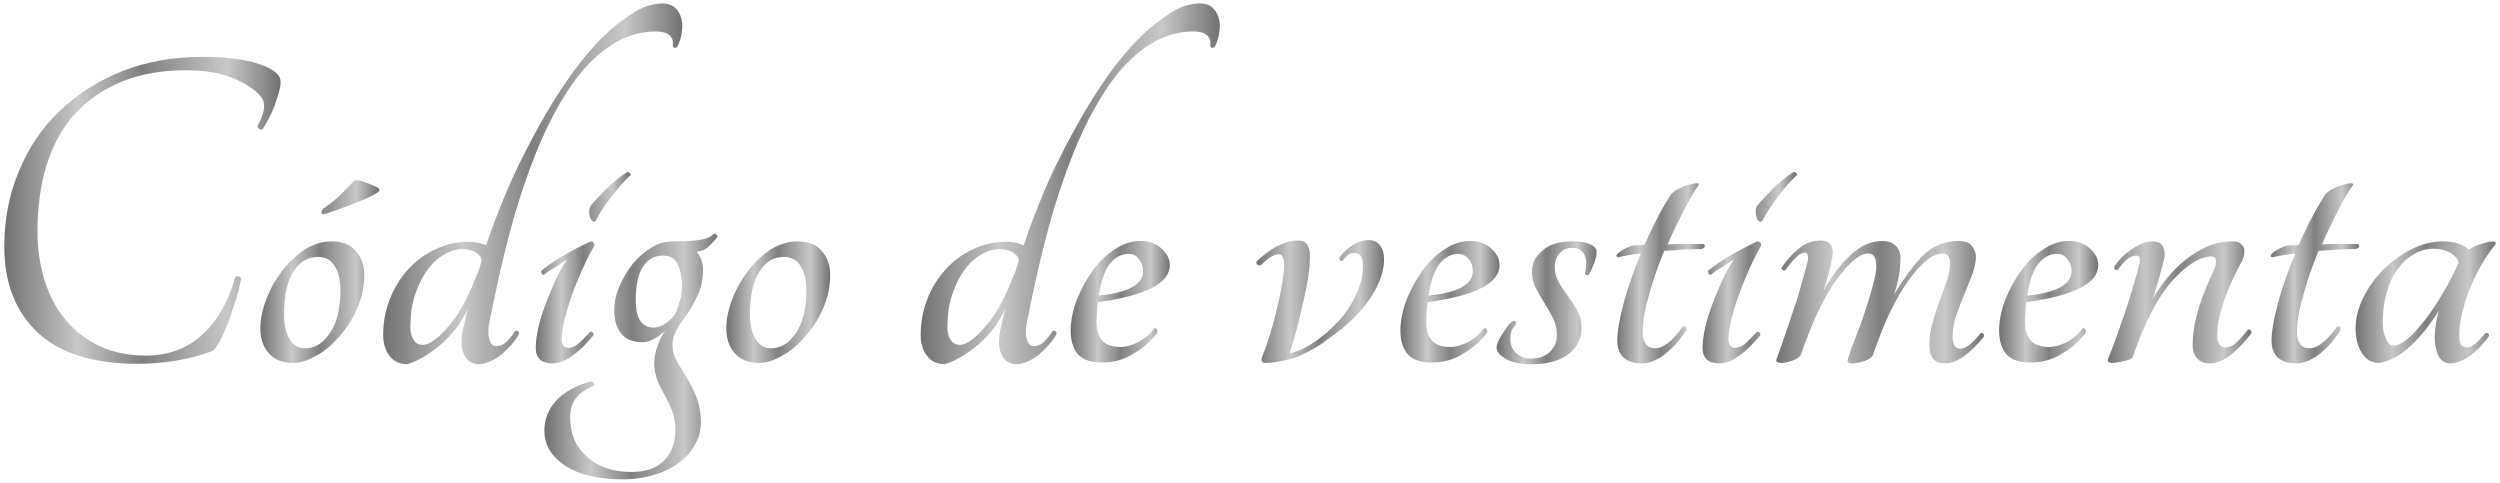 <svg xmlns="http://www.w3.org/2000/svg" xmlns:xlink="http://www.w3.org/1999/xlink" id="vestimenta" x="0px" y="0px" viewBox="0 0 580 112" style="enable-background:new 0 0 580 112;" xml:space="preserve"> <style type="text/css"> .st0{fill:url(#SVGID_1_);} .st1{fill:url(#SVGID_00000097497152789839721180000017422593388254131132_);} .st2{fill:url(#SVGID_00000054957778094894558540000001603986070216645000_);} .st3{fill:url(#SVGID_00000098923927584097568260000007470038790086477971_);} .st4{fill:url(#SVGID_00000111899036445925589980000008345770043506364313_);} .st5{fill:url(#SVGID_00000142154193229711951570000015464364887150192791_);} .st6{fill:url(#SVGID_00000160911696561165159390000014665037777886193799_);} .st7{fill:url(#SVGID_00000178194512774185615890000012078044902691799172_);} .st8{fill:url(#SVGID_00000133529051048806004470000001361716077375576766_);} .st9{fill:url(#SVGID_00000057835981814922527230000011916228897092242348_);} .st10{fill:url(#SVGID_00000105426402687040857710000012241172955980117404_);} .st11{fill:url(#SVGID_00000098193613336191382670000013667133919331723965_);} .st12{fill:url(#SVGID_00000124159972365379818320000004078922873025474979_);} .st13{fill:url(#SVGID_00000160163608774346647140000009533698826328778685_);} .st14{fill:url(#SVGID_00000155829081352380872180000011780431578298909838_);} .st15{fill:url(#SVGID_00000095332080775034642750000001413822402577223084_);} .st16{fill:url(#SVGID_00000167365368327377465350000013119693412958574742_);} .st17{fill:url(#SVGID_00000124144413793651310600000013624323954112101772_);} </style> <g> <linearGradient id="SVGID_1_" gradientUnits="userSpaceOnUse" x1="1" y1="48.711" x2="65.163" y2="48.711"> <stop offset="0" style="stop-color:#717171"></stop> <stop offset="0.265" style="stop-color:#C8C8C8"></stop> <stop offset="0.5" style="stop-color:#7F7F7F"></stop> <stop offset="0.807" style="stop-color:#C8C8C8"></stop> <stop offset="1" style="stop-color:#717171"></stop> </linearGradient> <path class="st0" d="M46.9,13.2c2.7,0,5.1,0.1,7.3,0.4c2.2,0.3,4.1,0.6,5.7,1.2c1.6,0.5,2.9,1.1,3.8,1.8c0.9,0.7,1.4,1.5,1.4,2.4 c0,0.6-0.1,1.4-0.4,2.4c-0.3,1-0.6,2-1,3.1c-0.4,1.1-0.9,2.1-1.4,3.1c-0.5,1-1,1.8-1.4,2.4c-0.2,0.1-0.5,0.1-0.8-0.1 c-0.3-0.2-0.4-0.5-0.3-0.8c1.5-2.7,1.9-4.8,1-6.3c-1-1.5-3-3-6.1-4.4c-3.1-1.4-6.9-2.1-11.5-2.1c-5.7,0-10.8,0.9-15.1,2.7 c-4.3,1.8-7.9,4.3-10.8,7.5c-2.9,3.2-5,7.2-6.5,11.8C9.4,42.9,8.7,48,8.7,53.8c0,4.1,0.6,7.9,1.7,11.4c1.1,3.5,2.7,6.5,4.9,9.1 c2.1,2.5,4.7,4.5,7.8,6c3.1,1.4,6.6,2.2,10.6,2.2c5.3,0,9.7-1.6,13.3-4.9c3.5-3.3,6-7.6,7.5-13.1c0.1-0.4,0.4-0.5,0.8-0.4 c0.4,0.1,0.6,0.3,0.6,0.7c-0.3,1.5-0.7,3.3-1.3,5.1c-0.6,1.9-1.2,3.6-1.8,5.3c-0.7,1.7-1.3,3.1-2,4.3c-0.7,1.2-1.2,1.9-1.7,2 c-2.4,0.9-5,1.6-7.9,2.1c-2.9,0.5-6,0.8-9.2,0.8c-10.3,0-18-2.4-23.2-7.2C3.6,72.3,1,65.7,1,57.2C1,51,2.1,45.1,4.4,39.7 c2.2-5.4,5.4-10.1,9.5-14c4.1-3.9,8.9-7,14.5-9.2C34,14.3,40.2,13.2,46.9,13.2z"></path> <linearGradient id="SVGID_00000180331203339893120220000003210899887002894258_" gradientUnits="userSpaceOnUse" x1="60.413" y1="63.03" x2="87.978" y2="63.03"> <stop offset="0" style="stop-color:#717171"></stop> <stop offset="0.265" style="stop-color:#C8C8C8"></stop> <stop offset="0.5" style="stop-color:#7F7F7F"></stop> <stop offset="0.807" style="stop-color:#C8C8C8"></stop> <stop offset="1" style="stop-color:#717171"></stop> </linearGradient> <path style="fill:url(#SVGID_00000180331203339893120220000003210899887002894258_);" d="M76.9,56c2.6,0,4.5,0.8,5.7,2.3 c1.3,1.5,1.9,3.4,1.9,5.4c0,2.9-0.6,5.5-1.7,8c-1.1,2.5-2.5,4.6-4.2,6.5c-1.7,1.9-3.4,3.4-5.4,4.4c-1.9,1.1-3.6,1.6-5.2,1.6 c-2.5,0-4.4-0.8-5.7-2.3c-1.3-1.5-1.9-3.4-1.9-5.8c0-2.1,0.5-4.4,1.4-6.7c0.9-2.4,2.1-4.5,3.6-6.5c1.5-2,3.3-3.6,5.2-5 C72.7,56.7,74.7,56,76.9,56z M70.8,80.8c2.3,0,4.2-1.2,5.8-3.6c1.6-2.4,2.4-5.7,2.4-9.9c0-2.2-0.4-4-1.3-5.5 c-0.9-1.5-2.2-2.2-3.9-2.2c-2.4,0-4.3,1.1-5.7,3.4c-1.5,2.3-2.2,5.6-2.2,10c0,2.6,0.5,4.5,1.4,5.8C68.1,80.2,69.3,80.8,70.8,80.8z M82.1,42c0.5-0.3,1.3-0.2,2.4,0.2c1.1,0.4,2.1,0.8,3.1,1.3c0.2,0.1,0.3,0.2,0.4,0.4c0,0.2,0,0.4-0.2,0.6c-0.7,0.5-1.6,1-2.7,1.5 c-1.1,0.5-2.2,0.9-3.4,1.4c-1.2,0.4-2.4,0.9-3.5,1.3c-1.2,0.4-2.2,0.8-3.2,1c-0.3,0-0.4-0.1-0.4-0.4c0-0.3,0.1-0.6,0.3-0.8 c1-0.7,2.2-1.6,3.6-2.8C79.8,44.4,81,43.2,82.1,42z"></path> <linearGradient id="SVGID_00000038413677704990368970000006340331057485406140_" gradientUnits="userSpaceOnUse" x1="88.905" y1="42.527" x2="158.331" y2="42.527"> <stop offset="0" style="stop-color:#717171"></stop> <stop offset="0.265" style="stop-color:#C8C8C8"></stop> <stop offset="0.5" style="stop-color:#7F7F7F"></stop> <stop offset="0.807" style="stop-color:#C8C8C8"></stop> <stop offset="1" style="stop-color:#717171"></stop> </linearGradient> <path style="fill:url(#SVGID_00000038413677704990368970000006340331057485406140_);" d="M153.8,0.8c1.1,0,2,0.3,2.7,0.9 c0.7,0.6,1.2,1.4,1.5,2.3c0.3,1,0.4,2,0.2,3.3c-0.1,1.2-0.5,2.4-1.1,3.6c-0.1,0.1-0.3,0.2-0.6,0.2c-0.2,0-0.4-0.2-0.4-0.5 c0.1-1.1-0.1-1.9-0.9-2.5c-0.7-0.6-1.8-0.8-3.1-0.8c-4,0-7.8,1.3-11.5,4c-3.7,2.7-7.2,6.7-10.4,12.2c-3.3,5.5-6.3,12.4-9.1,20.9 c-2.8,8.4-5.2,18.5-7.5,30.1c-0.4,1.6-0.4,3-0.1,4.1c0.3,1.1,0.8,1.7,1.7,1.7c0.8,0,1.6-0.3,2.3-1c0.7-0.7,1.4-1.5,2-2.5 c0.1-0.1,0.3-0.1,0.6,0c0.3,0.1,0.3,0.4,0.3,0.7c-0.4,0.7-0.9,1.5-1.6,2.3c-0.7,0.8-1.5,1.6-2.3,2.3c-0.8,0.7-1.7,1.3-2.7,1.7 c-0.9,0.4-1.7,0.7-2.5,0.7c-1.6,0-2.8-0.6-3.4-1.8c-0.7-1.2-0.9-2.5-0.8-4c0.1-1.3,0.3-2.4,0.6-3.5c0.2-1.1,0.5-2.3,0.8-3.5 c-1.5,3.2-3.5,5.9-6.2,8.2c-2.7,2.3-5.3,3.8-7.8,4.6c-1.7,0-3.1-0.6-4.1-1.9c-1-1.3-1.5-2.9-1.5-4.9c0-2.9,0.5-5.6,1.5-8.2 c1-2.6,2.4-4.9,4.2-6.9c1.8-2,3.9-3.6,6.3-4.7c2.4-1.2,5-1.8,7.8-1.8c1.5,0,2.9,0.3,4.1,0.8c1.3-4,2.9-8.1,4.7-12.4 c1.8-4.3,3.9-8.5,6.1-12.6c2.2-4.1,4.5-8.1,7-11.8c2.5-3.8,5-7,7.6-9.8c2.6-2.8,5.2-5,7.8-6.7C148.8,1.6,151.3,0.8,153.8,0.8z M98.1,80c0.8,0,1.8-0.4,2.9-1.3c1.1-0.8,2.2-2,3.4-3.4c1.2-1.4,2.3-3.1,3.3-5c1-1.9,1.9-3.9,2.7-6c0.3-0.7,0.6-1.3,0.8-2 c0.2-0.7,0.4-1.4,0.6-2c-0.3-0.9-0.9-1.5-1.7-1.9c-0.8-0.4-1.8-0.6-2.8-0.6c-1.5,0-3.1,0.5-4.5,1.4c-1.5,0.9-2.8,2.2-3.9,3.8 c-1.1,1.6-2,3.5-2.7,5.7c-0.7,2.2-1,4.6-1,7.3c0,1.2,0.3,2.2,0.8,2.9C96.4,79.6,97.1,80,98.1,80z"></path> <linearGradient id="SVGID_00000028306828002984060140000010153092952662359199_" gradientUnits="userSpaceOnUse" x1="124.353" y1="62.003" x2="146.246" y2="62.003"> <stop offset="0" style="stop-color:#717171"></stop> <stop offset="0.265" style="stop-color:#C8C8C8"></stop> <stop offset="0.5" style="stop-color:#7F7F7F"></stop> <stop offset="0.807" style="stop-color:#C8C8C8"></stop> <stop offset="1" style="stop-color:#717171"></stop> </linearGradient> <path style="fill:url(#SVGID_00000028306828002984060140000010153092952662359199_);" d="M126.3,63.7c-0.2,0.1-0.4,0.1-0.6-0.2 c-0.1-0.3-0.2-0.5-0.1-0.7c2.7-2.2,6.5-4.5,11.4-6.8c0.6,0,0.9,0.3,0.9,1c-1,1.7-1.9,3.5-2.8,5.5c-0.9,2-1.7,4-2.4,5.9 c-0.7,2-1.3,3.8-1.7,5.6c-0.4,1.8-0.7,3.3-0.7,4.5c0,1.5,0.5,2.2,1.5,2.2c0.8,0,1.6-0.3,2.4-1c0.8-0.7,1.7-1.6,2.7-2.7 c0.1-0.1,0.3-0.1,0.6,0.1c0.2,0.2,0.3,0.5,0.1,0.8c-1.6,1.9-3.2,3.5-4.8,4.6c-1.6,1.2-3.1,1.8-4.6,1.8c-2.6,0-3.9-1.2-3.9-3.6 c0-1.3,0.2-2.9,0.6-4.7c0.4-1.8,1-3.6,1.7-5.5c0.7-1.9,1.5-3.7,2.3-5.5c0.8-1.8,1.7-3.4,2.6-4.7c-0.8,0.4-1.7,1-2.7,1.7 C127.8,62.5,127,63.1,126.3,63.7z M138.2,51.3c-0.2,0.2-0.5,0.2-0.7,0c-0.3-0.2-0.5-0.5-0.6-0.9c-0.1-0.4-0.2-0.8-0.2-1.3 c0-0.5,0.1-0.9,0.3-1.3c0.8-1,2-2.3,3.6-3.9c1.6-1.6,3.2-2.9,4.9-4c0.1-0.1,0.3,0,0.6,0.2c0.2,0.2,0.3,0.4,0.2,0.5 c-1.5,1.4-3,3.1-4.4,5C140.4,47.4,139.2,49.3,138.2,51.3z"></path> <linearGradient id="SVGID_00000079470542966645580940000006682589636125738920_" gradientUnits="userSpaceOnUse" x1="126.45" y1="82.731" x2="166.454" y2="82.731"> <stop offset="0" style="stop-color:#717171"></stop> <stop offset="0.265" style="stop-color:#C8C8C8"></stop> <stop offset="0.5" style="stop-color:#7F7F7F"></stop> <stop offset="0.807" style="stop-color:#C8C8C8"></stop> <stop offset="1" style="stop-color:#717171"></stop> </linearGradient> <path style="fill:url(#SVGID_00000079470542966645580940000006682589636125738920_);" d="M165.5,54.3c0.2-0.1,0.4-0.1,0.7,0.1 c0.2,0.2,0.3,0.4,0.2,0.6c-0.6,0.8-1.3,1.5-2,2.2c-0.7,0.7-1.7,1.1-2.8,1.2c1,1.2,1.5,2.6,1.5,4.3c0,1.8-0.3,3.4-0.8,4.8 c-0.6,1.4-1.2,2.6-1.9,3.8c-0.7,1.2-1.5,2.3-2.2,3.3c-0.7,1-1.3,2-1.7,3c-0.4,1-0.6,2.2-0.4,3.4c0.1,1.2,0.7,2.6,1.7,4.1 c1.6,2.5,2.8,4.7,3.6,6.6c0.8,1.9,1.2,4,1.2,6.2c0,1.8-0.4,3.6-1.3,5.1c-0.8,1.6-2,3-3.6,4.2c-1.5,1.2-3.4,2.2-5.7,2.9 c-2.2,0.7-4.7,1.1-7.5,1.1c-5.6,0-10-1-13.3-3.1c-3.2-2.1-4.9-4.8-4.9-8.2c0-2.6,0.9-4.9,2.7-6.9c1.8-2,4.5-3.5,8-4.5 c0.4,0,0.6,0.1,0.7,0.4c0.1,0.3,0.1,0.5-0.1,0.7c-1.6,0.6-2.9,1.5-3.9,2.7c-1,1.2-1.4,2.7-1.4,4.6c0,3.8,1.3,6.8,3.9,9.1 s6,3.5,10.2,3.5c3.5,0,6.1-0.9,7.8-2.8c1.7-1.8,2.5-4.2,2.5-7c0-1.7-0.3-3.2-0.8-4.5c-0.5-1.3-1.3-2.8-2.2-4.5 c-1.4-2.4-2-4.6-1.9-6.8c0.1-2.2,0.9-4.5,2.2-6.7c0.1-0.1,0.1-0.2,0.2-0.3c0,0,0.1-0.1,0.2-0.3c-0.8,0.8-1.7,1.5-2.6,2 c-0.9,0.5-1.8,0.8-2.7,0.8c-2.1,0-3.8-0.6-4.9-1.9c-1.1-1.3-1.7-3.1-1.7-5.5c0-1.8,0.4-3.7,1.2-5.6c0.8-1.9,1.9-3.6,3.1-5.2 c1.3-1.5,2.7-2.8,4.4-3.8c1.6-1,3.3-1.4,5-1.4c2.5,0,4.5-0.1,5.9-0.3C163.6,55.5,164.7,55.1,165.5,54.3z M156.7,72.8 c0.4-1,0.8-2.1,1.1-3.2c0.3-1.1,0.4-2.2,0.4-3.4c0-2.1-0.4-3.7-1-5c-0.7-1.3-1.8-1.9-3.4-1.9c-1.9,0-3.4,0.8-4.6,2.5 c-1.1,1.7-1.7,4.3-1.7,7.8c0,4.3,1.4,6.4,4.2,6.4c0.8,0,1.7-0.3,2.7-0.9C155.3,74.4,156.1,73.7,156.7,72.8z"></path> <linearGradient id="SVGID_00000020362744164125036020000002582021172974625466_" gradientUnits="userSpaceOnUse" x1="168.524" y1="70.135" x2="192.599" y2="70.135"> <stop offset="0" style="stop-color:#717171"></stop> <stop offset="0.265" style="stop-color:#C8C8C8"></stop> <stop offset="0.5" style="stop-color:#7F7F7F"></stop> <stop offset="0.807" style="stop-color:#C8C8C8"></stop> <stop offset="1" style="stop-color:#717171"></stop> </linearGradient> <path style="fill:url(#SVGID_00000020362744164125036020000002582021172974625466_);" d="M185,56c2.6,0,4.5,0.8,5.7,2.3 c1.3,1.5,1.9,3.4,1.9,5.4c0,2.9-0.6,5.5-1.7,8c-1.1,2.5-2.5,4.6-4.2,6.5c-1.7,1.9-3.4,3.4-5.4,4.4c-1.9,1.1-3.6,1.6-5.2,1.6 c-2.5,0-4.4-0.8-5.7-2.3c-1.3-1.5-1.9-3.4-1.9-5.8c0-2.1,0.5-4.4,1.4-6.7c0.9-2.4,2.1-4.5,3.6-6.5c1.5-2,3.3-3.6,5.2-5 C180.8,56.7,182.8,56,185,56z M178.9,80.8c2.3,0,4.2-1.2,5.8-3.6c1.6-2.4,2.4-5.7,2.4-9.9c0-2.2-0.4-4-1.3-5.5 c-0.9-1.5-2.2-2.2-3.9-2.2c-2.4,0-4.3,1.1-5.7,3.4c-1.5,2.3-2.2,5.6-2.2,10c0,2.6,0.5,4.5,1.4,5.8 C176.2,80.2,177.4,80.8,178.9,80.8z"></path> <linearGradient id="SVGID_00000124849886928644091350000000062840103225902266_" gradientUnits="userSpaceOnUse" x1="213.58" y1="42.527" x2="283.007" y2="42.527"> <stop offset="0" style="stop-color:#717171"></stop> <stop offset="0.265" style="stop-color:#C8C8C8"></stop> <stop offset="0.5" style="stop-color:#7F7F7F"></stop> <stop offset="0.807" style="stop-color:#C8C8C8"></stop> <stop offset="1" style="stop-color:#717171"></stop> </linearGradient> <path style="fill:url(#SVGID_00000124849886928644091350000000062840103225902266_);" d="M278.5,0.8c1.1,0,2,0.3,2.7,0.9 c0.7,0.6,1.2,1.4,1.5,2.3c0.3,1,0.4,2,0.2,3.3c-0.1,1.2-0.5,2.4-1.1,3.6c-0.1,0.1-0.3,0.2-0.6,0.2c-0.2,0-0.4-0.2-0.4-0.5 c0.1-1.1-0.1-1.9-0.9-2.5c-0.7-0.6-1.8-0.8-3.1-0.8c-4,0-7.8,1.3-11.5,4c-3.7,2.7-7.2,6.7-10.4,12.2c-3.3,5.5-6.3,12.4-9.1,20.9 c-2.8,8.4-5.2,18.5-7.5,30.1c-0.4,1.6-0.4,3-0.1,4.1c0.3,1.1,0.8,1.7,1.7,1.7c0.8,0,1.6-0.3,2.3-1c0.7-0.7,1.4-1.5,2-2.5 c0.1-0.1,0.3-0.1,0.6,0c0.3,0.1,0.3,0.4,0.3,0.7c-0.4,0.7-0.9,1.5-1.6,2.3c-0.7,0.8-1.5,1.6-2.3,2.3c-0.8,0.7-1.7,1.3-2.7,1.7 c-0.9,0.4-1.7,0.7-2.5,0.7c-1.6,0-2.8-0.6-3.4-1.8c-0.7-1.2-0.9-2.5-0.8-4c0.1-1.3,0.3-2.4,0.6-3.5c0.2-1.1,0.5-2.3,0.8-3.5 c-1.5,3.2-3.5,5.9-6.2,8.2c-2.7,2.3-5.3,3.8-7.8,4.6c-1.7,0-3.1-0.6-4.1-1.9c-1-1.3-1.5-2.9-1.5-4.9c0-2.9,0.5-5.6,1.5-8.2 c1-2.6,2.4-4.9,4.2-6.9s3.9-3.6,6.3-4.7c2.4-1.2,5-1.8,7.8-1.8c1.5,0,2.9,0.3,4.1,0.8c1.3-4,2.9-8.1,4.7-12.4 c1.8-4.3,3.9-8.5,6.1-12.6c2.2-4.1,4.5-8.1,7-11.8c2.5-3.8,5-7,7.6-9.8c2.6-2.8,5.2-5,7.8-6.7C273.4,1.6,276,0.8,278.5,0.8z M222.7,80c0.8,0,1.8-0.4,2.9-1.3c1.1-0.8,2.2-2,3.4-3.4c1.2-1.4,2.3-3.1,3.3-5c1-1.9,1.9-3.9,2.7-6c0.3-0.7,0.6-1.3,0.8-2 c0.2-0.7,0.4-1.4,0.6-2c-0.3-0.9-0.9-1.5-1.7-1.9c-0.8-0.4-1.8-0.6-2.8-0.6c-1.5,0-3.1,0.5-4.5,1.4c-1.5,0.9-2.8,2.2-3.9,3.8 c-1.1,1.6-2,3.5-2.7,5.7c-0.7,2.2-1,4.6-1,7.3c0,1.2,0.3,2.2,0.8,2.9C221,79.6,221.8,80,222.7,80z"></path> <linearGradient id="SVGID_00000048503674648569586340000006676485043773102226_" gradientUnits="userSpaceOnUse" x1="248.587" y1="70.135" x2="271.447" y2="70.135"> <stop offset="0" style="stop-color:#717171"></stop> <stop offset="0.265" style="stop-color:#C8C8C8"></stop> <stop offset="0.5" style="stop-color:#7F7F7F"></stop> <stop offset="0.807" style="stop-color:#C8C8C8"></stop> <stop offset="1" style="stop-color:#717171"></stop> </linearGradient> <path style="fill:url(#SVGID_00000048503674648569586340000006676485043773102226_);" d="M271.4,61.5c0,4.2-5.6,7.1-16.7,8.6 c-0.1,0.7-0.1,1.5-0.2,2.2c0,0.7-0.1,1.5-0.1,2.3c0,1.9,0.4,3.4,1.3,4.4c0.9,1,2.3,1.5,4.2,1.5c1.4,0,2.8-0.4,4.3-1.2 c1.5-0.8,2.7-1.8,3.5-3.1c0.3-0.1,0.5-0.1,0.7,0.2c0.1,0.3,0.2,0.5,0.1,0.8c-1.5,1.9-3.3,3.6-5.6,4.9c-2.2,1.4-4.7,2-7.2,2 c-2.6,0-4.4-0.6-5.6-1.9c-1.1-1.3-1.7-3.1-1.7-5.5c0-2.3,0.5-4.7,1.4-7.1c1-2.5,2.2-4.7,3.7-6.8c1.5-2.1,3.2-3.7,5.2-5 c1.9-1.3,3.9-1.9,5.9-1.9c2,0,3.6,0.6,4.8,1.7C270.8,58.9,271.4,60.1,271.4,61.5z M261.8,58.9c-1.7,0-3.1,0.8-4.4,2.4 c-1.2,1.6-2,4-2.5,7.3c3.5-0.4,6.1-1,7.8-2c1.7-1,2.5-2.2,2.5-3.7c0-1.1-0.3-2-1-2.8C263.7,59.3,262.9,58.9,261.8,58.9z"></path> <linearGradient id="SVGID_00000080175289381828796010000003644456989091090871_" gradientUnits="userSpaceOnUse" x1="291.457" y1="70.135" x2="321.142" y2="70.135"> <stop offset="0" style="stop-color:#717171"></stop> <stop offset="0.265" style="stop-color:#C8C8C8"></stop> <stop offset="0.5" style="stop-color:#7F7F7F"></stop> <stop offset="0.807" style="stop-color:#C8C8C8"></stop> <stop offset="1" style="stop-color:#717171"></stop> </linearGradient> <path style="fill:url(#SVGID_00000080175289381828796010000003644456989091090871_);" d="M301.2,82.7c-1,0.4-2.2,0.7-3.6,1 c-1.4,0.3-2.7,0.5-4,0.5c-0.9,0-1.1-0.5-0.8-1.4c1.3-3.1,2.3-6.5,3.2-10.1c0.9-3.6,1.5-6.9,1.9-9.8c0.2-2.6-0.2-3.9-1.2-3.9 c-1.1,0-2.5,0.8-4.1,2.5c-0.4,0.1-0.7,0.1-0.9-0.1c-0.2-0.2-0.3-0.5-0.1-0.8c1.3-1.3,2.8-2.4,4.5-3.4c1.7-0.9,3.3-1.4,5-1.4 c1.1,0,1.8,0.3,2.2,1c0.4,0.7,0.6,1.5,0.6,2.5c0,1.4-0.1,3.1-0.4,5c-0.3,1.9-0.7,3.9-1.2,6c-0.5,2.1-1,4.2-1.5,6.2 c-0.6,2-1.1,3.8-1.6,5.5c2.1-0.5,4.1-1.5,6.1-2.9c2-1.4,3.8-3,5.5-4.9c1.6-1.8,2.9-3.8,3.9-6c1-2.2,1.5-4.4,1.5-6.6 c0-1.9-0.6-2.9-1.8-2.9c-0.7,0-1.2,0.1-1.6,0.4c-0.4,0.3-0.8,0.7-1.3,1.4c-0.2,0.1-0.4,0.1-0.6-0.1c-0.1-0.2-0.2-0.4-0.1-0.7 c0.5-0.8,1.4-1.7,2.7-2.6c1.3-0.9,2.6-1.4,4-1.4c1.2,0,2.1,0.4,2.7,1.3c0.6,0.8,0.9,1.9,0.9,3.1c0,2.1-0.6,4.3-1.7,6.5 c-1.1,2.2-2.6,4.3-4.4,6.2c-1.8,2-4,3.8-6.4,5.5C306.2,80.2,303.7,81.6,301.2,82.7z"></path> <linearGradient id="SVGID_00000041255055953975717010000001099301698008783760_" gradientUnits="userSpaceOnUse" x1="325.006" y1="70.135" x2="347.865" y2="70.135"> <stop offset="0" style="stop-color:#717171"></stop> <stop offset="0.265" style="stop-color:#C8C8C8"></stop> <stop offset="0.5" style="stop-color:#7F7F7F"></stop> <stop offset="0.807" style="stop-color:#C8C8C8"></stop> <stop offset="1" style="stop-color:#717171"></stop> </linearGradient> <path style="fill:url(#SVGID_00000041255055953975717010000001099301698008783760_);" d="M347.9,61.5c0,4.2-5.6,7.1-16.7,8.6 c-0.1,0.7-0.1,1.5-0.2,2.2c0,0.7-0.1,1.5-0.1,2.3c0,1.9,0.4,3.4,1.3,4.4c0.9,1,2.3,1.5,4.2,1.5c1.4,0,2.8-0.4,4.3-1.2 c1.5-0.8,2.6-1.8,3.5-3.1c0.3-0.1,0.5-0.1,0.7,0.2c0.1,0.3,0.2,0.5,0.1,0.8c-1.5,1.9-3.3,3.6-5.6,4.9c-2.2,1.4-4.7,2-7.2,2 c-2.6,0-4.4-0.6-5.6-1.9c-1.1-1.3-1.7-3.1-1.7-5.5c0-2.3,0.5-4.7,1.4-7.1c1-2.5,2.2-4.7,3.7-6.8c1.5-2.1,3.2-3.7,5.2-5 c2-1.3,3.9-1.9,5.9-1.9s3.6,0.6,4.8,1.7C347.3,58.9,347.9,60.1,347.9,61.5z M338.3,58.9c-1.7,0-3.1,0.8-4.4,2.4 c-1.2,1.6-2,4-2.5,7.3c3.5-0.4,6.1-1,7.8-2c1.7-1,2.5-2.2,2.5-3.7c0-1.1-0.3-2-1-2.8C340.1,59.3,339.3,58.9,338.3,58.9z"></path> <linearGradient id="SVGID_00000075854393052189970230000005934728350726538910_" gradientUnits="userSpaceOnUse" x1="347.314" y1="70.135" x2="370.395" y2="70.135"> <stop offset="0" style="stop-color:#717171"></stop> <stop offset="0.265" style="stop-color:#C8C8C8"></stop> <stop offset="0.5" style="stop-color:#7F7F7F"></stop> <stop offset="0.807" style="stop-color:#C8C8C8"></stop> <stop offset="1" style="stop-color:#717171"></stop> </linearGradient> <path style="fill:url(#SVGID_00000075854393052189970230000005934728350726538910_);" d="M365,56c1.6,0,2.9,0.2,3.9,0.7 c1,0.4,1.5,1,1.5,1.7c0,0.8-0.2,1.7-0.6,2.8c-0.4,1-0.8,1.9-1.2,2.5c-0.1,0.1-0.3,0.2-0.6,0.1c-0.2-0.1-0.3-0.3-0.3-0.6 c0.2-0.5,0.3-1.3,0.3-2.2c0-1-0.3-1.9-0.8-2.5c-0.6-0.7-1.3-1-2.3-1c-1.3,0-2.3,0.4-3,1.2c-0.8,0.8-1.2,1.9-1.2,3.3 c0,1.2,0.3,2.3,0.9,3.4c0.6,1.1,1.3,2.1,2.1,3.2c0.8,1.1,1.5,2.2,2.2,3.4c0.7,1.2,1,2.6,1,4.1c0,2.6-1.1,4.7-3.2,6.2 c-2.1,1.5-4.9,2.2-8.4,2.2c-2.5,0-4.5-0.4-5.9-1.2c-1.4-0.8-2.2-1.7-2.2-2.7c0-0.3,0.1-0.7,0.3-1.2c0.2-0.5,0.5-1.1,0.9-1.7 c0.4-0.6,0.8-1.2,1.2-1.8c0.4-0.6,0.9-1.1,1.4-1.4c0.2-0.1,0.4-0.1,0.6,0.1c0.2,0.2,0.2,0.4,0.1,0.7c-0.4,0.4-0.8,0.9-1,1.4 c-0.2,0.5-0.3,1.1-0.3,1.9c0,1.3,0.4,2.4,1.3,3.3c0.9,0.8,2,1.3,3.4,1.3c1.9,0,3.4-0.5,4.5-1.6c1.1-1.1,1.6-2.4,1.6-3.9 c0-1.4-0.3-2.7-0.9-3.9c-0.6-1.2-1.3-2.4-2-3.5c-0.7-1.1-1.4-2.3-2-3.5c-0.6-1.2-0.9-2.4-0.9-3.8c0-1.9,0.8-3.5,2.4-4.8 C359.4,56.6,361.8,56,365,56z"></path> <linearGradient id="SVGID_00000086657130840384710600000000909079116475432111_" gradientUnits="userSpaceOnUse" x1="374.995" y1="63.368" x2="395.591" y2="63.368"> <stop offset="0" style="stop-color:#717171"></stop> <stop offset="0.265" style="stop-color:#C8C8C8"></stop> <stop offset="0.5" style="stop-color:#7F7F7F"></stop> <stop offset="0.807" style="stop-color:#C8C8C8"></stop> <stop offset="1" style="stop-color:#717171"></stop> </linearGradient> <path style="fill:url(#SVGID_00000086657130840384710600000000909079116475432111_);" d="M395.1,56.6c0.4,0.1,0.5,0.4,0.4,0.6 c-0.1,0.3-0.4,0.5-1,0.6c-1.1,0-2.4,0-3.8,0.1c-1.4,0.1-3,0.2-4.6,0.3c-1.5,3.6-2.7,7.1-3.6,10.5c-1,3.4-1.4,6.2-1.4,8.3 c0,2.5,1,3.8,2.9,3.8c1.9,0,4-1.7,6.4-5c0.2-0.1,0.4-0.1,0.6,0c0.2,0.1,0.2,0.4,0.2,0.8c-1.3,2.1-2.8,3.8-4.7,5.4 c-1.9,1.5-3.8,2.3-5.6,2.3c-1.9,0-3.3-0.5-4.3-1.4c-0.9-0.9-1.4-2.2-1.4-3.8c0-2.1,0.5-5.1,1.5-8.8c1-3.8,2.4-7.6,4-11.5 c-1.9,0.2-3.7,0.5-5.3,0.9c-0.4-0.1-0.5-0.3-0.3-0.6c0.2-0.3,0.5-0.6,1-0.9c0.5-0.3,1-0.6,1.7-0.9c0.7-0.3,1.3-0.4,1.9-0.4 c0.3,0,0.6,0,0.9,0c0.3,0,0.6,0,0.9-0.1c1-2.1,1.9-4.2,3-6.2c1-2,2.1-3.8,3.1-5.4c0.4-0.5,1-1,1.8-1.4c0.8-0.4,1.5-0.7,2.3-0.9 c0.7-0.2,1.3-0.3,1.8-0.4c0.5,0,0.7,0.1,0.6,0.4c-1.3,1.9-2.5,4-3.7,6.4c-1.2,2.4-2.4,4.8-3.5,7.4c1.4-0.1,2.8-0.1,4.3-0.1 S393.9,56.6,395.1,56.6z"></path> <linearGradient id="SVGID_00000031890835768267768910000009922245783186359971_" gradientUnits="userSpaceOnUse" x1="395.021" y1="62.003" x2="416.913" y2="62.003"> <stop offset="0" style="stop-color:#717171"></stop> <stop offset="0.265" style="stop-color:#C8C8C8"></stop> <stop offset="0.5" style="stop-color:#7F7F7F"></stop> <stop offset="0.807" style="stop-color:#C8C8C8"></stop> <stop offset="1" style="stop-color:#717171"></stop> </linearGradient> <path style="fill:url(#SVGID_00000031890835768267768910000009922245783186359971_);" d="M397,63.7c-0.2,0.1-0.4,0.1-0.6-0.2 c-0.1-0.3-0.2-0.5-0.1-0.7c2.7-2.2,6.5-4.5,11.4-6.8c0.6,0,0.9,0.3,0.9,1c-1,1.7-1.9,3.5-2.8,5.5c-0.9,2-1.7,4-2.4,5.9 c-0.7,2-1.3,3.8-1.7,5.6c-0.4,1.8-0.7,3.3-0.7,4.5c0,1.5,0.5,2.2,1.5,2.2c0.8,0,1.6-0.3,2.4-1c0.8-0.7,1.7-1.6,2.7-2.7 c0.1-0.1,0.3-0.1,0.6,0.1c0.2,0.2,0.3,0.5,0.1,0.8c-1.6,1.9-3.2,3.5-4.8,4.6c-1.6,1.2-3.1,1.8-4.6,1.8c-2.6,0-3.9-1.2-3.9-3.6 c0-1.3,0.2-2.9,0.6-4.7c0.4-1.8,1-3.6,1.7-5.5c0.7-1.9,1.5-3.7,2.3-5.5c0.8-1.8,1.7-3.4,2.6-4.7c-0.8,0.4-1.7,1-2.7,1.7 C398.5,62.5,397.7,63.1,397,63.7z M408.8,51.3c-0.2,0.2-0.5,0.2-0.7,0c-0.3-0.2-0.5-0.5-0.6-0.9c-0.1-0.4-0.2-0.8-0.2-1.3 c0-0.5,0.1-0.9,0.3-1.3c0.8-1,2-2.3,3.6-3.9c1.6-1.6,3.2-2.9,4.9-4c0.1-0.1,0.3,0,0.6,0.2c0.2,0.2,0.3,0.4,0.2,0.5 c-1.5,1.4-3,3.1-4.4,5C411.1,47.4,409.9,49.3,408.8,51.3z"></path> <linearGradient id="SVGID_00000115477646023132104610000017755217969618696894_" gradientUnits="userSpaceOnUse" x1="412.158" y1="70.135" x2="460.273" y2="70.135"> <stop offset="0" style="stop-color:#717171"></stop> <stop offset="0.265" style="stop-color:#C8C8C8"></stop> <stop offset="0.5" style="stop-color:#7F7F7F"></stop> <stop offset="0.807" style="stop-color:#C8C8C8"></stop> <stop offset="1" style="stop-color:#717171"></stop> </linearGradient> <path style="fill:url(#SVGID_00000115477646023132104610000017755217969618696894_);" d="M452.4,61.1c0-1.5-0.6-2.3-1.7-2.3 c-2.2,0-4.8,2-7.8,6.1c-3,4.1-5.8,9.9-8.4,17.5c-0.1,0.4-0.8,0.9-1.8,1.3c-1.1,0.4-2.1,0.6-3,0.6c-0.9,0-1.2-0.3-1-1 c0.4-1.3,1-3,1.8-5s1.5-4,2.2-6.1c0.7-2.1,1.3-4.1,1.8-6c0.5-1.9,0.8-3.3,0.8-4.4c0-2-0.6-3-1.9-3c-1.9,0-4.3,2-7.2,5.9 c-2.9,3.9-5.7,9.8-8.4,17.6c-0.1,0.4-0.7,0.9-1.8,1.3c-1,0.4-2,0.6-2.8,0.6c-0.4,0-0.7-0.1-0.9-0.2c-0.2-0.1-0.3-0.4-0.1-0.8 c0.6-1.6,1.2-3.4,1.9-5.4c0.7-2,1.3-3.9,2-5.9c0.7-2,1.3-3.9,1.8-5.9c0.6-1.9,1-3.7,1.5-5.4c0.2-1.3,0-2-0.7-2 c-0.6,0-1.3,0.4-2.1,1.2c-0.8,0.8-1.6,1.8-2.4,2.9c-0.2,0.1-0.4,0.1-0.7-0.1c-0.2-0.2-0.3-0.4-0.1-0.6c1.1-1.7,2.4-3.1,4-4.4 c1.5-1.2,3.2-1.8,5-1.8c1.2,0,2,0.4,2.4,1.1c0.4,0.7,0.5,1.6,0.3,2.7c-0.3,1.6-0.6,3-0.9,4.1c-0.3,1.1-0.7,2.4-1.2,3.8 c1.9-3.4,4-6.2,6.3-8.3c2.3-2.2,4.8-3.3,7.5-3.3c1.3,0,2.3,0.4,3,1.1c0.7,0.7,1.1,1.6,1.1,2.7c0,2.9-0.5,5.8-1.5,8.7 c2.4-4,4.7-7.1,6.9-9.3c2.2-2.1,5-3.2,8.1-3.2c1.5,0,2.5,0.4,3.1,1.2c0.6,0.8,0.9,1.6,0.9,2.4c0,1.3-0.3,2.6-0.8,4.1 c-0.6,1.5-1.2,3.1-1.9,4.7c-0.7,1.7-1.3,3.3-1.9,5c-0.6,1.7-0.8,3.3-0.8,4.8c0,1.8,0.6,2.8,1.8,2.8c1.2,0,2.8-1.2,4.7-3.6 c0.2-0.1,0.4-0.1,0.6,0.1c0.2,0.2,0.2,0.5,0.1,0.8c-1.5,1.8-3,3.3-4.5,4.4c-1.5,1.1-3.1,1.7-4.5,1.7c-2.4,0-3.6-1.4-3.6-4.2 c0-1.8,0.3-3.6,0.8-5.4c0.5-1.8,1.1-3.5,1.7-5.2c0.6-1.7,1.2-3.2,1.7-4.7C452.2,63.4,452.4,62.1,452.4,61.1z"></path> <linearGradient id="SVGID_00000160895341609665570690000005431427479781756832_" gradientUnits="userSpaceOnUse" x1="463.929" y1="70.135" x2="486.789" y2="70.135"> <stop offset="0" style="stop-color:#717171"></stop> <stop offset="0.265" style="stop-color:#C8C8C8"></stop> <stop offset="0.5" style="stop-color:#7F7F7F"></stop> <stop offset="0.807" style="stop-color:#C8C8C8"></stop> <stop offset="1" style="stop-color:#717171"></stop> </linearGradient> <path style="fill:url(#SVGID_00000160895341609665570690000005431427479781756832_);" d="M486.8,61.5c0,4.2-5.6,7.1-16.7,8.6 c-0.1,0.7-0.1,1.5-0.2,2.2c0,0.7-0.1,1.5-0.1,2.3c0,1.9,0.4,3.4,1.3,4.4c0.9,1,2.3,1.5,4.2,1.5c1.4,0,2.8-0.4,4.3-1.2 c1.5-0.8,2.6-1.8,3.5-3.1c0.3-0.1,0.5-0.1,0.7,0.2c0.1,0.3,0.2,0.5,0.1,0.8c-1.5,1.9-3.3,3.6-5.6,4.9c-2.2,1.4-4.7,2-7.2,2 c-2.6,0-4.4-0.6-5.6-1.9c-1.1-1.3-1.7-3.1-1.7-5.5c0-2.3,0.5-4.7,1.4-7.1c1-2.5,2.2-4.7,3.7-6.8c1.5-2.1,3.2-3.7,5.2-5 c2-1.3,3.9-1.9,5.9-1.9s3.6,0.6,4.8,1.7C486.2,58.9,486.8,60.1,486.8,61.5z M477.2,58.9c-1.7,0-3.1,0.8-4.4,2.4 c-1.2,1.6-2,4-2.5,7.3c3.5-0.4,6.1-1,7.8-2c1.7-1,2.5-2.2,2.5-3.7c0-1.1-0.3-2-1-2.8C479.1,59.3,478.2,58.9,477.2,58.9z"></path> <linearGradient id="SVGID_00000093145529542986721450000008761686564579774628_" gradientUnits="userSpaceOnUse" x1="488.899" y1="70.135" x2="522.265" y2="70.135"> <stop offset="0" style="stop-color:#717171"></stop> <stop offset="0.265" style="stop-color:#C8C8C8"></stop> <stop offset="0.5" style="stop-color:#7F7F7F"></stop> <stop offset="0.807" style="stop-color:#C8C8C8"></stop> <stop offset="1" style="stop-color:#717171"></stop> </linearGradient> <path style="fill:url(#SVGID_00000093145529542986721450000008761686564579774628_);" d="M521.5,76.5c0.1-0.1,0.3-0.1,0.6,0.1 c0.2,0.2,0.3,0.4,0.2,0.7c-1.3,1.8-2.9,3.5-4.6,4.9c-1.7,1.4-3.4,2.1-5.1,2.1c-1.3,0-2.2-0.4-2.9-1.2c-0.7-0.8-1-1.9-1-3.2 c0-2.6,0.5-5.4,1.4-8.4c0.9-3,2.2-6.1,3.7-9.2c0.2-0.5,0.3-1.1,0.3-1.7c0-0.7-0.3-1.1-1-1.1c-2.7,0-5.7,1.9-9.1,5.6 c-3.3,3.7-6.4,9.6-9.2,17.7c-0.1,0.2-0.3,0.4-0.7,0.6c-0.4,0.2-0.9,0.3-1.4,0.4c-0.5,0.1-1,0.2-1.5,0.3c-0.5,0.1-0.9,0.1-1.2,0.1 c-0.4,0-0.6-0.1-0.8-0.2c-0.2-0.1-0.2-0.4-0.1-0.8c1.3-3.2,2.5-6.6,3.8-10.4c1.3-3.8,2.4-7.6,3.4-11.4c0.2-0.7,0.3-1.3,0.1-1.6 c-0.1-0.3-0.4-0.5-0.8-0.5c-0.8,0-1.6,0.4-2.3,1c-0.7,0.7-1.4,1.5-2,2.3c-0.2,0.1-0.4,0.1-0.6-0.1c-0.2-0.2-0.2-0.4-0.2-0.7 c0.4-0.5,0.9-1.1,1.5-1.8c0.6-0.7,1.3-1.3,2.2-1.9c0.8-0.6,1.7-1.1,2.5-1.5c0.9-0.4,1.8-0.6,2.6-0.6c1.3,0,2.1,0.4,2.5,1.2 c0.4,0.8,0.5,1.7,0.3,2.8c-0.4,1.6-0.8,3.1-1.2,4.6c-0.4,1.4-0.9,3-1.5,4.8c0.9-1.6,2-3.2,3.3-4.8c1.3-1.6,2.7-3,4.3-4.3 c1.6-1.3,3.3-2.3,5.1-3.1c1.8-0.8,3.8-1.2,5.9-1.2c0.9,0,1.6,0.2,2,0.7c0.5,0.4,0.7,1,0.7,1.5c0,1-0.3,2-0.8,2.8 c-1.5,2.8-2.9,5.7-3.9,8.7s-1.6,5.7-1.6,8c0,1.9,0.6,2.9,1.9,2.9c0.8,0,1.6-0.3,2.4-1C519.5,78.9,520.4,77.9,521.5,76.5z"></path> <linearGradient id="SVGID_00000008869011646197199630000000846699054101132219_" gradientUnits="userSpaceOnUse" x1="526.728" y1="63.368" x2="547.324" y2="63.368"> <stop offset="0" style="stop-color:#717171"></stop> <stop offset="0.265" style="stop-color:#C8C8C8"></stop> <stop offset="0.5" style="stop-color:#7F7F7F"></stop> <stop offset="0.807" style="stop-color:#C8C8C8"></stop> <stop offset="1" style="stop-color:#717171"></stop> </linearGradient> <path style="fill:url(#SVGID_00000008869011646197199630000000846699054101132219_);" d="M546.9,56.6c0.4,0.1,0.5,0.4,0.4,0.6 c-0.1,0.3-0.4,0.5-1,0.6c-1.1,0-2.4,0-3.8,0.1c-1.4,0.1-3,0.2-4.6,0.3c-1.5,3.6-2.7,7.1-3.6,10.5c-1,3.4-1.4,6.2-1.4,8.3 c0,2.5,1,3.8,2.9,3.8c1.9,0,4-1.7,6.4-5c0.2-0.1,0.4-0.1,0.6,0c0.2,0.1,0.2,0.4,0.2,0.8c-1.3,2.1-2.8,3.8-4.7,5.4 c-1.9,1.5-3.8,2.3-5.6,2.3c-1.9,0-3.3-0.5-4.3-1.4c-0.9-0.9-1.4-2.2-1.4-3.8c0-2.1,0.5-5.1,1.5-8.8c1-3.8,2.4-7.6,4-11.5 c-1.9,0.2-3.7,0.5-5.3,0.9c-0.4-0.1-0.5-0.3-0.3-0.6c0.2-0.3,0.5-0.6,1-0.9c0.5-0.3,1-0.6,1.7-0.9c0.7-0.3,1.3-0.4,1.9-0.4 c0.3,0,0.6,0,0.9,0c0.3,0,0.6,0,0.9-0.1c1-2.1,1.9-4.2,3-6.2c1-2,2.1-3.8,3.1-5.4c0.4-0.5,1-1,1.8-1.4c0.8-0.4,1.5-0.7,2.3-0.9 c0.7-0.2,1.3-0.3,1.8-0.4c0.5,0,0.7,0.1,0.6,0.4c-1.3,1.9-2.5,4-3.7,6.4c-1.2,2.4-2.4,4.8-3.5,7.4c1.4-0.1,2.8-0.1,4.3-0.1 C544.3,56.6,545.6,56.6,546.9,56.6z"></path> <linearGradient id="SVGID_00000158749736361755954700000016419839411813636787_" gradientUnits="userSpaceOnUse" x1="546.423" y1="70.135" x2="579" y2="70.135"> <stop offset="0" style="stop-color:#717171"></stop> <stop offset="0.265" style="stop-color:#C8C8C8"></stop> <stop offset="0.5" style="stop-color:#7F7F7F"></stop> <stop offset="0.807" style="stop-color:#C8C8C8"></stop> <stop offset="1" style="stop-color:#717171"></stop> </linearGradient> <path style="fill:url(#SVGID_00000158749736361755954700000016419839411813636787_);" d="M576.6,77.3c0.1-0.1,0.3-0.1,0.6,0 c0.2,0.1,0.3,0.4,0.2,0.7c-1.3,1.9-2.8,3.4-4.4,4.6c-1.6,1.1-3.2,1.7-4.6,1.7c-1.7,0-2.8-1.2-3.3-3.6c-0.5-2.4-0.2-5.2,0.7-8.6 c-2,3.2-4.1,5.9-6.5,8.1c-2.3,2.2-4.8,3.6-7.3,4c-1.8,0-3.1-0.8-4.1-2.4c-1-1.6-1.4-3.5-1.4-5.6c0-2.4,0.6-4.8,1.8-7.2 c1.2-2.4,2.7-4.5,4.7-6.5c2-1.9,4.1-3.5,6.5-4.7c2.4-1.2,4.8-1.8,7.2-1.8c2.6,0,4.6,0.6,6.1,1.9c0.7-0.5,1.7-1,2.8-1.3 c1.1-0.4,2.2-0.6,3-0.6c0.3,0,0.4,0.2,0.4,0.6c-1.7,2.1-3.1,4.3-4.4,6.8c-1.2,2.5-2.2,4.8-2.8,7.1c-0.7,2.2-1.1,4.3-1.2,6 c-0.1,1.8,0,3,0.4,3.6c0.4,0.4,1,0.6,1.9,0.4C573.8,80.3,575,79.2,576.6,77.3z M555.4,80.2c0.9,0,2-0.6,3.3-1.7 c1.3-1.1,2.6-2.6,4-4.4c1.4-1.8,2.8-3.9,4.1-6.2c1.4-2.3,2.6-4.6,3.6-7c-0.3-1-1-1.7-2-2.3c-1.1-0.6-2.3-0.9-3.7-0.9 c-1.7,0-3.3,0.4-4.7,1.3c-1.5,0.8-2.7,2-3.8,3.5c-1.1,1.5-1.9,3.3-2.5,5.4c-0.6,2.1-0.9,4.4-0.9,6.9c0,1.6,0.3,2.9,0.8,3.9 C554,79.7,554.6,80.2,555.4,80.2z"></path> </g> </svg>